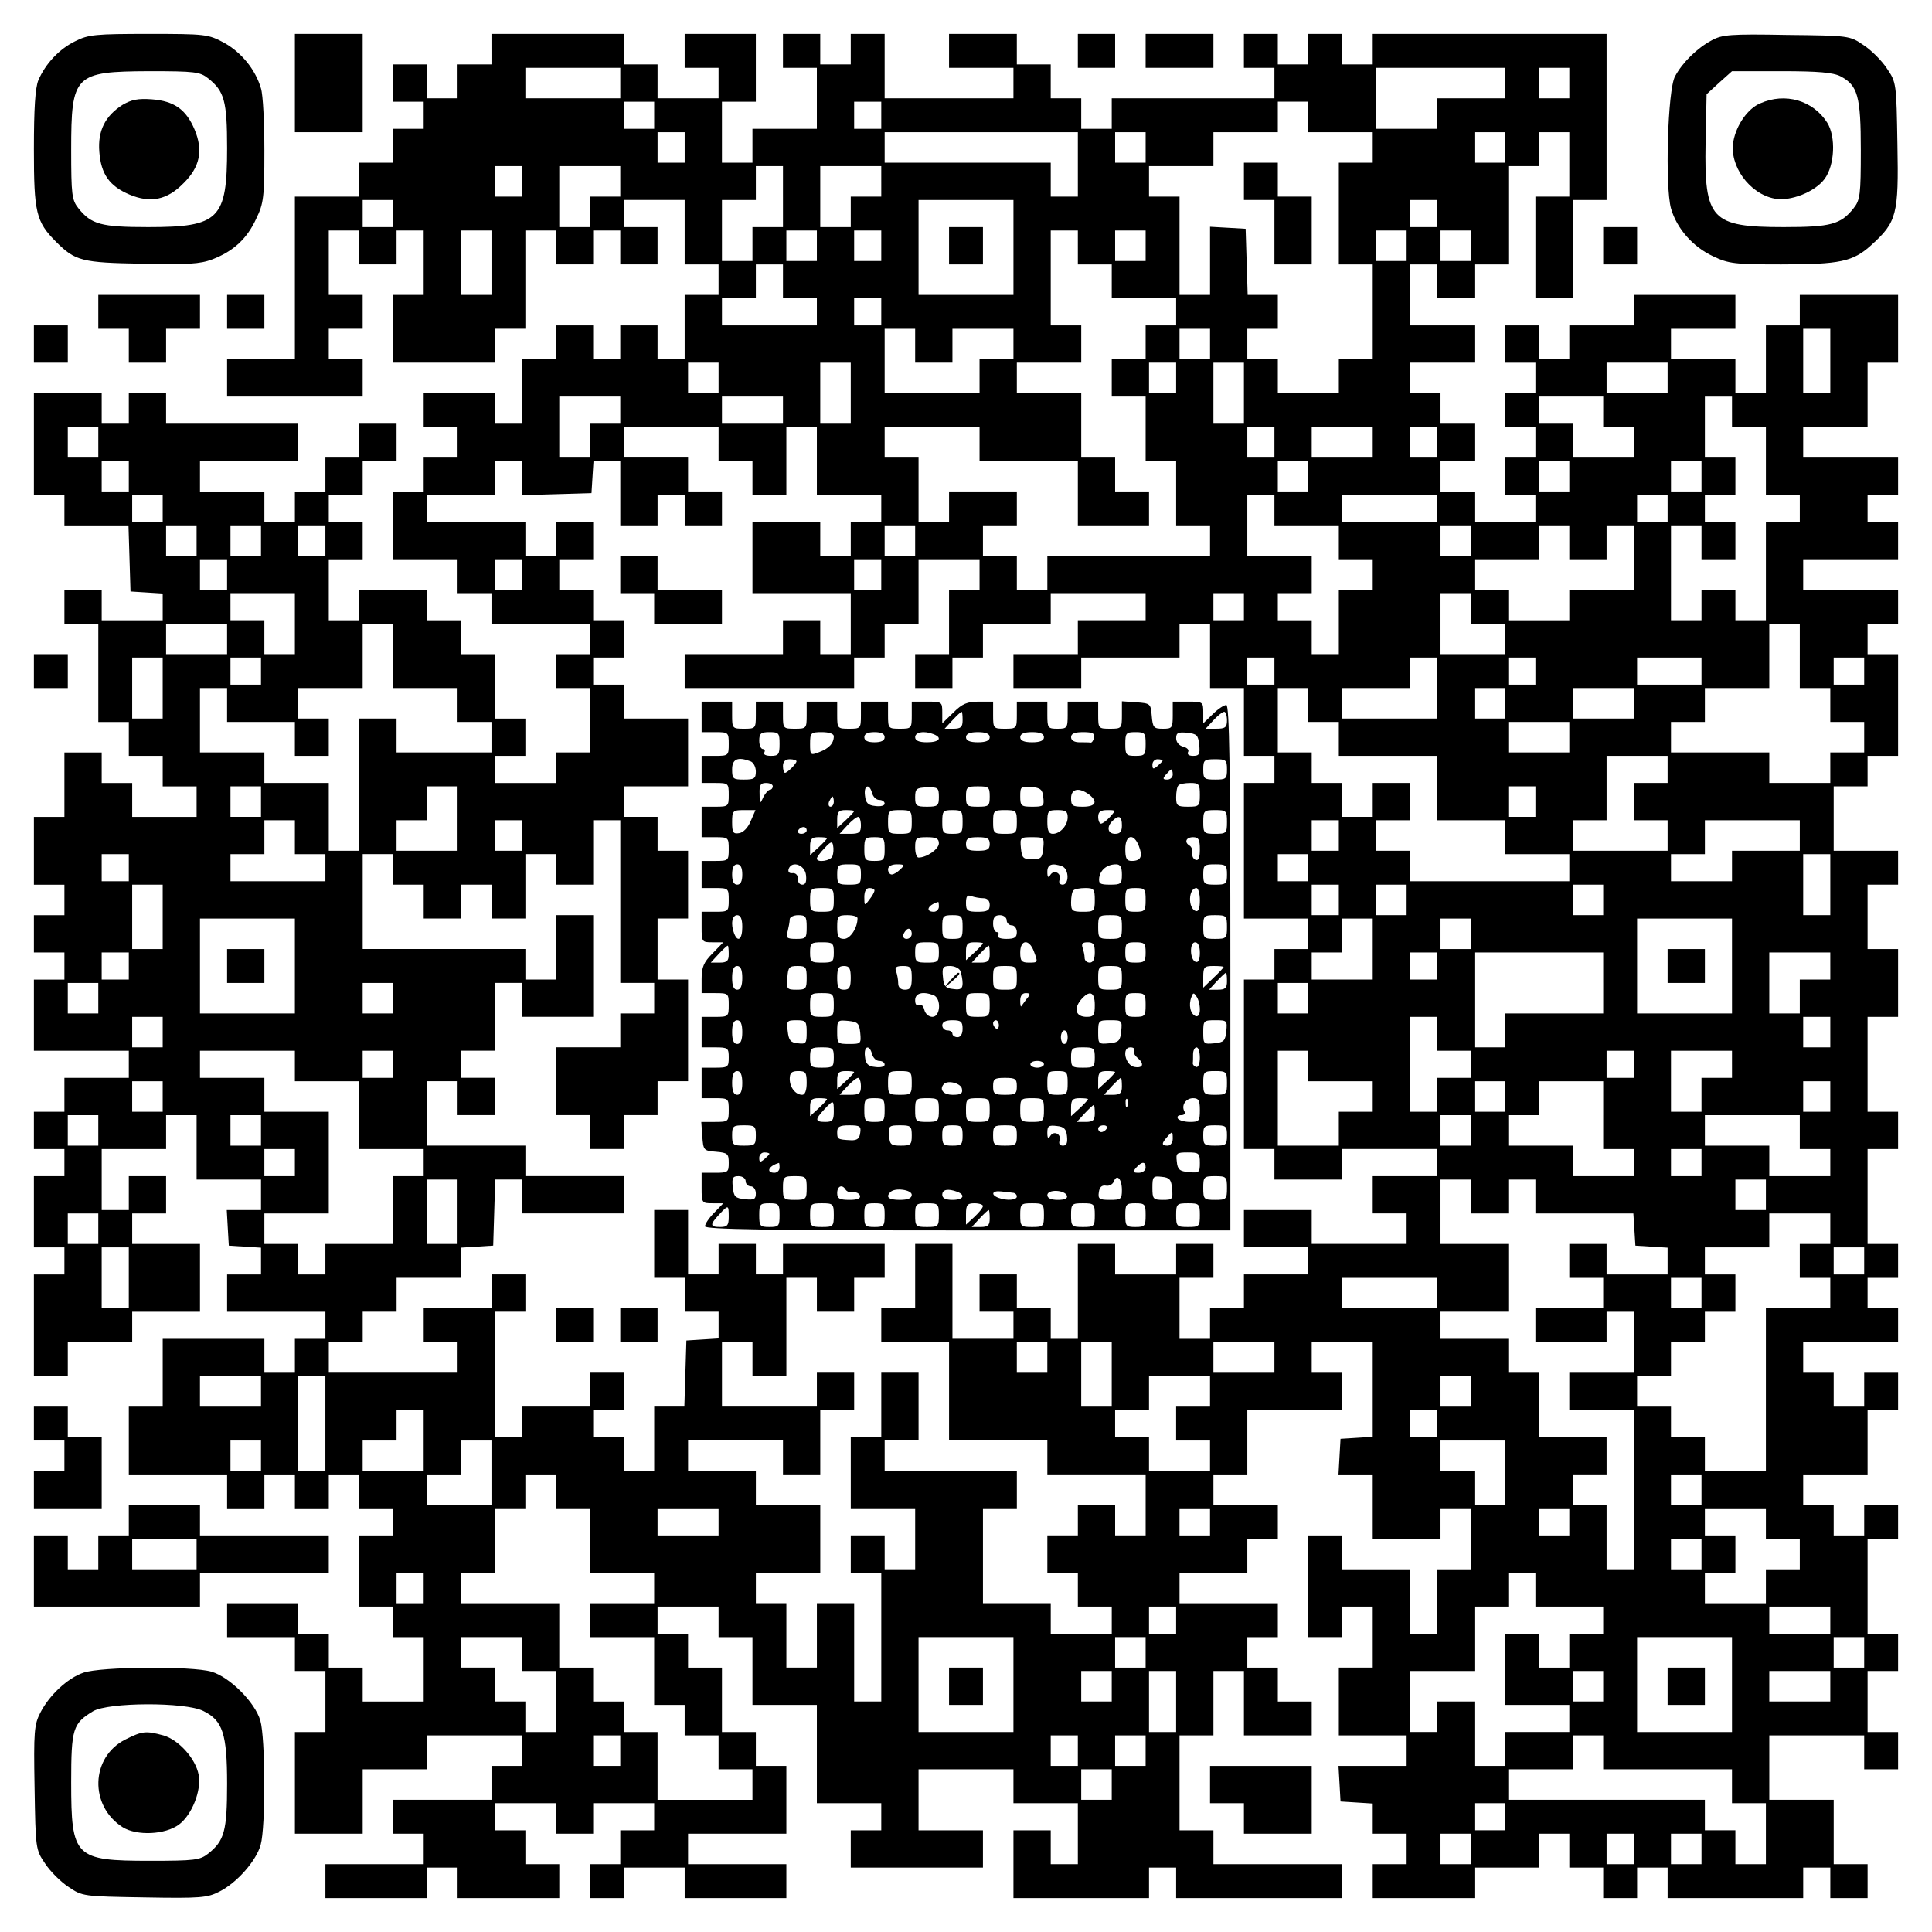 <?xml version="1.0" encoding="UTF-8" standalone="yes"?>
<svg version="1.0" xmlns="http://www.w3.org/2000/svg" width="100mm" height="100mm" viewBox="0 0 570 570" preserveAspectRatio="xMidYMid meet">
  <g transform="translate(0,570) scale(0.1,-0.1)" fill="#000000" stroke="none">
    <path d="M223 5579 c-48 -23 -89 -67 -110 -116 -9 -23 -13 -82 -13 -203 0
-187 6 -214 66 -274 56 -56 76 -61 253 -64 135 -3 171 -1 208 13 62 24 102 61
129 120 22 45 24 64 24 200 0 83 -4 165 -10 184 -16 55 -57 106 -109 135 -47
25 -54 26 -222 26 -157 0 -178 -2 -216 -21z m391 -110 c48 -38 56 -67 56 -206
0 -210 -23 -233 -233 -233 -139 0 -168 8 -206 56 -19 24 -21 40 -21 171 0 223
9 232 231 233 134 0 149 -2 173 -21z"/>
    <path d="M362 5391 c-52 -33 -74 -77 -69 -139 5 -66 30 -101 89 -126 62 -26
111 -16 159 33 49 48 59 97 33 159 -25 59 -60 84 -126 89 -41 3 -60 -1 -86
-16z"/>
    <path d="M870 5455 l0 -145 100 0 100 0 0 145 0 145 -100 0 -100 0 0 -145z"/>
    <path d="M1450 5555 l0 -45 -50 0 -50 0 0 -50 0 -50 -45 0 -45 0 0 50 0 50
-50 0 -50 0 0 -55 0 -55 45 0 45 0 0 -40 0 -40 -45 0 -45 0 0 -50 0 -50 -50 0
-50 0 0 -50 0 -50 -95 0 -95 0 0 -240 0 -240 -100 0 -100 0 0 -55 0 -55 200 0
200 0 0 55 0 55 -50 0 -50 0 0 45 0 45 50 0 50 0 0 50 0 50 -50 0 -50 0 0 95
0 95 45 0 45 0 0 -50 0 -50 55 0 55 0 0 50 0 50 40 0 40 0 0 -95 0 -95 -45 0
-45 0 0 -100 0 -100 150 0 150 0 0 50 0 50 45 0 45 0 0 145 0 145 45 0 45 0 0
-50 0 -50 55 0 55 0 0 50 0 50 40 0 40 0 0 -50 0 -50 55 0 55 0 0 55 0 55 -50
0 -50 0 0 40 0 40 90 0 90 0 0 -95 0 -95 50 0 50 0 0 -45 0 -45 -50 0 -50 0 0
-95 0 -95 -40 0 -40 0 0 50 0 50 -55 0 -55 0 0 -50 0 -50 -40 0 -40 0 0 50 0
50 -55 0 -55 0 0 -50 0 -50 -50 0 -50 0 0 -95 0 -95 -40 0 -40 0 0 45 0 45
-105 0 -105 0 0 -50 0 -50 50 0 50 0 0 -45 0 -45 -50 0 -50 0 0 -50 0 -50 -45
0 -45 0 0 -100 0 -100 95 0 95 0 0 -50 0 -50 50 0 50 0 0 -45 0 -45 145 0 145
0 0 -45 0 -45 -50 0 -50 0 0 -50 0 -50 50 0 50 0 0 -95 0 -95 -50 0 -50 0 0
-45 0 -45 -90 0 -90 0 0 40 0 40 45 0 45 0 0 55 0 55 -45 0 -45 0 0 95 0 95
-50 0 -50 0 0 50 0 50 -50 0 -50 0 0 45 0 45 -100 0 -100 0 0 -45 0 -45 -45 0
-45 0 0 90 0 90 50 0 50 0 0 55 0 55 -50 0 -50 0 0 40 0 40 50 0 50 0 0 50 0
50 50 0 50 0 0 55 0 55 -55 0 -55 0 0 -50 0 -50 -50 0 -50 0 0 -50 0 -50 -45
0 -45 0 0 -45 0 -45 -45 0 -45 0 0 45 0 45 -95 0 -95 0 0 45 0 45 145 0 145 0
0 55 0 55 -195 0 -195 0 0 45 0 45 -55 0 -55 0 0 -45 0 -45 -40 0 -40 0 0 45
0 45 -100 0 -100 0 0 -150 0 -150 45 0 45 0 0 -45 0 -45 95 0 94 0 3 -97 3
-98 48 -3 47 -3 0 -40 0 -39 -90 0 -90 0 0 45 0 45 -55 0 -55 0 0 -50 0 -50
50 0 50 0 0 -145 0 -145 45 0 45 0 0 -50 0 -50 50 0 50 0 0 -45 0 -45 50 0 50
0 0 -45 0 -45 -95 0 -95 0 0 50 0 50 -45 0 -45 0 0 45 0 45 -55 0 -55 0 0 -95
0 -95 -45 0 -45 0 0 -100 0 -100 45 0 45 0 0 -45 0 -45 -45 0 -45 0 0 -55 0
-55 45 0 45 0 0 -40 0 -40 -45 0 -45 0 0 -105 0 -105 140 0 140 0 0 -40 0 -40
-95 0 -95 0 0 -50 0 -50 -45 0 -45 0 0 -55 0 -55 45 0 45 0 0 -40 0 -40 -45 0
-45 0 0 -105 0 -105 45 0 45 0 0 -40 0 -40 -45 0 -45 0 0 -150 0 -150 50 0 50
0 0 50 0 50 95 0 95 0 0 45 0 45 100 0 100 0 0 100 0 100 -100 0 -100 0 0 45
0 45 50 0 50 0 0 55 0 55 -55 0 -55 0 0 -50 0 -50 -40 0 -40 0 0 90 0 90 95 0
95 0 0 50 0 50 45 0 45 0 0 -95 0 -95 95 0 95 0 0 -45 0 -45 -51 0 -50 0 3
-53 3 -52 48 -3 47 -3 0 -40 0 -39 -50 0 -50 0 0 -55 0 -55 145 0 145 0 0 -40
0 -40 -45 0 -45 0 0 -50 0 -50 -45 0 -45 0 0 50 0 50 -150 0 -150 0 0 -100 0
-100 -50 0 -50 0 0 -100 0 -100 145 0 145 0 0 -50 0 -50 55 0 55 0 0 50 0 50
45 0 45 0 0 -50 0 -50 50 0 50 0 0 50 0 50 45 0 45 0 0 -50 0 -50 50 0 50 0 0
-40 0 -40 -50 0 -50 0 0 -105 0 -105 50 0 50 0 0 -45 0 -45 45 0 45 0 0 -95 0
-95 -90 0 -90 0 0 50 0 50 -50 0 -50 0 0 50 0 50 -45 0 -45 0 0 45 0 45 -105
0 -105 0 0 -50 0 -50 100 0 100 0 0 -50 0 -50 45 0 45 0 0 -90 0 -90 -45 0
-45 0 0 -150 0 -150 100 0 100 0 0 95 0 95 95 0 95 0 0 50 0 50 140 0 140 0 0
-45 0 -45 -45 0 -45 0 0 -50 0 -50 -145 0 -145 0 0 -50 0 -50 45 0 45 0 0 -45
0 -45 -145 0 -145 0 0 -50 0 -50 150 0 150 0 0 45 0 45 45 0 45 0 0 -45 0 -45
150 0 150 0 0 50 0 50 -50 0 -50 0 0 50 0 50 -45 0 -45 0 0 40 0 40 90 0 90 0
0 -45 0 -45 55 0 55 0 0 45 0 45 90 0 90 0 0 -40 0 -40 -50 0 -50 0 0 -50 0
-50 -45 0 -45 0 0 -50 0 -50 50 0 50 0 0 45 0 45 90 0 90 0 0 -45 0 -45 150 0
150 0 0 50 0 50 -145 0 -145 0 0 45 0 45 145 0 145 0 0 100 0 100 -45 0 -45 0
0 50 0 50 -50 0 -50 0 0 95 0 95 -50 0 -50 0 0 50 0 50 -45 0 -45 0 0 40 0 40
90 0 90 0 0 -45 0 -45 50 0 50 0 0 -100 0 -100 95 0 95 0 0 -145 0 -145 95 0
95 0 0 -40 0 -40 -45 0 -45 0 0 -55 0 -55 195 0 195 0 0 55 0 55 -95 0 -95 0
0 90 0 90 140 0 140 0 0 -50 0 -50 95 0 95 0 0 -90 0 -90 -40 0 -40 0 0 50 0
50 -55 0 -55 0 0 -100 0 -100 200 0 200 0 0 45 0 45 40 0 40 0 0 -45 0 -45
245 0 245 0 0 50 0 50 -190 0 -190 0 0 50 0 50 -50 0 -50 0 0 140 0 140 50 0
50 0 0 95 0 95 45 0 45 0 0 -95 0 -95 100 0 100 0 0 50 0 50 -50 0 -50 0 0 50
0 50 -45 0 -45 0 0 45 0 45 45 0 45 0 0 50 0 50 -145 0 -145 0 0 45 0 45 100
0 100 0 0 50 0 50 45 0 45 0 0 50 0 50 -95 0 -95 0 0 45 0 45 50 0 50 0 0 95
0 95 140 0 140 0 0 55 0 55 -45 0 -45 0 0 45 0 45 90 0 90 0 0 -139 0 -140
-47 -3 -48 -3 -3 -52 -3 -53 50 0 51 0 0 -95 0 -95 100 0 100 0 0 45 0 45 45
0 45 0 0 -90 0 -90 -50 0 -50 0 0 -95 0 -95 -40 0 -40 0 0 95 0 95 -100 0
-100 0 0 50 0 50 -50 0 -50 0 0 -150 0 -150 50 0 50 0 0 45 0 45 45 0 45 0 0
-90 0 -90 -50 0 -50 0 0 -100 0 -100 100 0 100 0 0 -45 0 -45 -101 0 -100 0 3
-52 3 -53 48 -3 47 -3 0 -45 0 -44 50 0 50 0 0 -45 0 -45 -50 0 -50 0 0 -50 0
-50 150 0 150 0 0 45 0 45 95 0 95 0 0 50 0 50 45 0 45 0 0 -50 0 -50 50 0 50
0 0 -45 0 -45 50 0 50 0 0 45 0 45 45 0 45 0 0 -45 0 -45 200 0 200 0 0 45 0
45 40 0 40 0 0 -45 0 -45 55 0 55 0 0 50 0 50 -50 0 -50 0 0 95 0 95 -95 0
-95 0 0 95 0 95 140 0 140 0 0 -50 0 -50 50 0 50 0 0 55 0 55 -45 0 -45 0 0
90 0 90 45 0 45 0 0 55 0 55 -45 0 -45 0 0 140 0 140 45 0 45 0 0 50 0 50 -50
0 -50 0 0 -45 0 -45 -45 0 -45 0 0 45 0 45 -45 0 -45 0 0 45 0 45 95 0 95 0 0
95 0 95 45 0 45 0 0 55 0 55 -50 0 -50 0 0 -50 0 -50 -45 0 -45 0 0 50 0 50
-45 0 -45 0 0 45 0 45 140 0 140 0 0 50 0 50 -45 0 -45 0 0 45 0 45 45 0 45 0
0 50 0 50 -45 0 -45 0 0 140 0 140 45 0 45 0 0 55 0 55 -45 0 -45 0 0 140 0
140 45 0 45 0 0 100 0 100 -45 0 -45 0 0 95 0 95 45 0 45 0 0 50 0 50 -95 0
-95 0 0 95 0 95 50 0 50 0 0 45 0 45 45 0 45 0 0 150 0 150 -45 0 -45 0 0 45
0 45 45 0 45 0 0 50 0 50 -140 0 -140 0 0 45 0 45 140 0 140 0 0 55 0 55 -45
0 -45 0 0 40 0 40 45 0 45 0 0 55 0 55 -140 0 -140 0 0 45 0 45 95 0 95 0 0
95 0 95 45 0 45 0 0 100 0 100 -145 0 -145 0 0 -45 0 -45 -50 0 -50 0 0 -100
0 -100 -45 0 -45 0 0 50 0 50 -95 0 -95 0 0 45 0 45 95 0 95 0 0 50 0 50 -150
0 -150 0 0 -45 0 -45 -95 0 -95 0 0 -50 0 -50 -45 0 -45 0 0 50 0 50 -50 0
-50 0 0 -55 0 -55 45 0 45 0 0 -45 0 -45 -45 0 -45 0 0 -50 0 -50 45 0 45 0 0
-45 0 -45 -45 0 -45 0 0 -55 0 -55 45 0 45 0 0 -40 0 -40 -90 0 -90 0 0 45 0
45 -50 0 -50 0 0 45 0 45 50 0 50 0 0 55 0 55 -50 0 -50 0 0 45 0 45 -45 0
-45 0 0 45 0 45 95 0 95 0 0 55 0 55 -95 0 -95 0 0 90 0 90 40 0 40 0 0 -50 0
-50 55 0 55 0 0 50 0 50 50 0 50 0 0 145 0 145 45 0 45 0 0 50 0 50 45 0 45 0
0 -95 0 -95 -50 0 -50 0 0 -150 0 -150 55 0 55 0 0 145 0 145 50 0 50 0 0 245
0 245 -345 0 -345 0 0 -45 0 -45 -45 0 -45 0 0 45 0 45 -50 0 -50 0 0 -45 0
-45 -45 0 -45 0 0 45 0 45 -50 0 -50 0 0 -50 0 -50 45 0 45 0 0 -45 0 -45
-240 0 -240 0 0 -45 0 -45 -45 0 -45 0 0 45 0 45 -45 0 -45 0 0 50 0 50 -50 0
-50 0 0 45 0 45 -100 0 -100 0 0 -50 0 -50 95 0 95 0 0 -45 0 -45 -190 0 -190
0 0 95 0 95 -50 0 -50 0 0 -45 0 -45 -45 0 -45 0 0 45 0 45 -55 0 -55 0 0 -50
0 -50 50 0 50 0 0 -90 0 -90 -95 0 -95 0 0 -50 0 -50 -45 0 -45 0 0 90 0 90
50 0 50 0 0 100 0 100 -105 0 -105 0 0 -50 0 -50 50 0 50 0 0 -45 0 -45 -90 0
-90 0 0 50 0 50 -50 0 -50 0 0 45 0 45 -195 0 -195 0 0 -45z m380 -100 l0 -45
-140 0 -140 0 0 45 0 45 140 0 140 0 0 -45z m2610 0 l0 -45 -100 0 -100 0 0
-45 0 -45 -90 0 -90 0 0 90 0 90 190 0 190 0 0 -45z m190 0 l0 -45 -45 0 -45
0 0 45 0 45 45 0 45 0 0 -45z m-2700 -95 l0 -40 -45 0 -45 0 0 40 0 40 45 0
45 0 0 -40z m670 0 l0 -40 -40 0 -40 0 0 40 0 40 40 0 40 0 0 -40z m1260 -5
l0 -45 95 0 95 0 0 -45 0 -45 -50 0 -50 0 0 -150 0 -150 50 0 50 0 0 -140 0
-140 -50 0 -50 0 0 -50 0 -50 -90 0 -90 0 0 50 0 50 -45 0 -45 0 0 45 0 45 45
0 45 0 0 50 0 50 -45 0 -44 0 -3 98 -3 97 -52 3 -53 3 0 -100 0 -101 -45 0
-45 0 0 145 0 145 -45 0 -45 0 0 45 0 45 95 0 95 0 0 50 0 50 95 0 95 0 0 45
0 45 45 0 45 0 0 -45z m-1840 -90 l0 -45 -40 0 -40 0 0 45 0 45 40 0 40 0 0
-45z m1160 -50 l0 -95 -40 0 -40 0 0 50 0 50 -245 0 -245 0 0 45 0 45 285 0
285 0 0 -95z m200 50 l0 -45 -45 0 -45 0 0 45 0 45 45 0 45 0 0 -45z m1060 0
l0 -45 -45 0 -45 0 0 45 0 45 45 0 45 0 0 -45z m-2900 -100 l0 -45 -40 0 -40
0 0 45 0 45 40 0 40 0 0 -45z m290 0 l0 -45 -45 0 -45 0 0 -45 0 -45 -45 0
-45 0 0 90 0 90 90 0 90 0 0 -45z m480 -45 l0 -90 -45 0 -45 0 0 -50 0 -50
-45 0 -45 0 0 90 0 90 50 0 50 0 0 50 0 50 40 0 40 0 0 -90z m290 45 l0 -45
-45 0 -45 0 0 -45 0 -45 -45 0 -45 0 0 90 0 90 90 0 90 0 0 -45z m-1440 -95
l0 -40 -45 0 -45 0 0 40 0 40 45 0 45 0 0 -40z m1830 -100 l0 -140 -140 0
-140 0 0 140 0 140 140 0 140 0 0 -140z m1250 100 l0 -40 -40 0 -40 0 0 40 0
40 40 0 40 0 0 -40z m-2790 -145 l0 -95 -45 0 -45 0 0 95 0 95 45 0 45 0 0
-95z m960 50 l0 -45 -45 0 -45 0 0 45 0 45 45 0 45 0 0 -45z m190 0 l0 -45
-40 0 -40 0 0 45 0 45 40 0 40 0 0 -45z m580 -5 l0 -50 50 0 50 0 0 -50 0 -50
95 0 95 0 0 -40 0 -40 -45 0 -45 0 0 -50 0 -50 -50 0 -50 0 0 -55 0 -55 50 0
50 0 0 -95 0 -95 45 0 45 0 0 -95 0 -95 50 0 50 0 0 -45 0 -45 -240 0 -240 0
0 -50 0 -50 -45 0 -45 0 0 50 0 50 -50 0 -50 0 0 45 0 45 50 0 50 0 0 50 0 50
-100 0 -100 0 0 -45 0 -45 -45 0 -45 0 0 95 0 95 -50 0 -50 0 0 45 0 45 140 0
140 0 0 -50 0 -50 145 0 145 0 0 -95 0 -95 105 0 105 0 0 50 0 50 -50 0 -50 0
0 50 0 50 -50 0 -50 0 0 95 0 95 -95 0 -95 0 0 45 0 45 95 0 95 0 0 55 0 55
-45 0 -45 0 0 140 0 140 40 0 40 0 0 -50z m200 5 l0 -45 -45 0 -45 0 0 45 0
45 45 0 45 0 0 -45z m770 0 l0 -45 -45 0 -45 0 0 45 0 45 45 0 45 0 0 -45z
m190 0 l0 -45 -45 0 -45 0 0 45 0 45 45 0 45 0 0 -45z m-2030 -105 l0 -50 50
0 50 0 0 -40 0 -40 -140 0 -140 0 0 40 0 40 50 0 50 0 0 50 0 50 40 0 40 0 0
-50z m290 -90 l0 -40 -40 0 -40 0 0 40 0 40 40 0 40 0 0 -40z m100 -100 l0
-50 55 0 55 0 0 50 0 50 90 0 90 0 0 -45 0 -45 -50 0 -50 0 0 -50 0 -50 -140
0 -140 0 0 95 0 95 45 0 45 0 0 -50z m870 5 l0 -45 -45 0 -45 0 0 45 0 45 45
0 45 0 0 -45z m1830 -50 l0 -95 -40 0 -40 0 0 95 0 95 40 0 40 0 0 -95z
m-3280 -50 l0 -45 -45 0 -45 0 0 45 0 45 45 0 45 0 0 -45z m390 -45 l0 -90
-45 0 -45 0 0 90 0 90 45 0 45 0 0 -90z m960 45 l0 -45 -40 0 -40 0 0 45 0 45
40 0 40 0 0 -45z m200 -45 l0 -90 -45 0 -45 0 0 90 0 90 45 0 45 0 0 -90z
m1250 45 l0 -45 -90 0 -90 0 0 45 0 45 90 0 90 0 0 -45z m-3090 -95 l0 -40
-45 0 -45 0 0 -50 0 -50 -45 0 -45 0 0 90 0 90 90 0 90 0 0 -40z m480 0 l0
-40 -90 0 -90 0 0 40 0 40 90 0 90 0 0 -40z m2420 -5 l0 -45 45 0 45 0 0 -45
0 -45 -90 0 -90 0 0 50 0 50 -50 0 -50 0 0 40 0 40 95 0 95 0 0 -45z m380 0
l0 -45 50 0 50 0 0 -100 0 -100 50 0 50 0 0 -40 0 -40 -50 0 -50 0 0 -145 0
-145 -45 0 -45 0 0 45 0 45 -50 0 -50 0 0 -45 0 -45 -45 0 -45 0 0 140 0 140
45 0 45 0 0 -50 0 -50 50 0 50 0 0 55 0 55 -45 0 -45 0 0 40 0 40 45 0 45 0 0
55 0 55 -45 0 -45 0 0 90 0 90 40 0 40 0 0 -45z m-4820 -90 l0 -45 -45 0 -45
0 0 45 0 45 45 0 45 0 0 -45z m1830 -5 l0 -50 50 0 50 0 0 -50 0 -50 50 0 50
0 0 100 0 100 45 0 45 0 0 -100 0 -100 95 0 95 0 0 -40 0 -40 -45 0 -45 0 0
-50 0 -50 -45 0 -45 0 0 50 0 50 -100 0 -100 0 0 -105 0 -105 145 0 145 0 0
-90 0 -90 -45 0 -45 0 0 50 0 50 -55 0 -55 0 0 -50 0 -50 -145 0 -145 0 0 -50
0 -50 250 0 250 0 0 45 0 45 45 0 45 0 0 50 0 50 50 0 50 0 0 95 0 95 90 0 90
0 0 -45 0 -45 -45 0 -45 0 0 -95 0 -95 -50 0 -50 0 0 -50 0 -50 55 0 55 0 0
45 0 45 45 0 45 0 0 50 0 50 100 0 100 0 0 45 0 45 140 0 140 0 0 -40 0 -40
-100 0 -100 0 0 -50 0 -50 -95 0 -95 0 0 -50 0 -50 100 0 100 0 0 45 0 45 145
0 145 0 0 50 0 50 45 0 45 0 0 -95 0 -95 50 0 50 0 0 -100 0 -100 45 0 45 0 0
-40 0 -40 -45 0 -45 0 0 -200 0 -200 95 0 95 0 0 -45 0 -45 -50 0 -50 0 0 -45
0 -45 -45 0 -45 0 0 -250 0 -250 45 0 45 0 0 -45 0 -45 100 0 100 0 0 45 0 45
140 0 140 0 0 -40 0 -40 -95 0 -95 0 0 -55 0 -55 50 0 50 0 0 -45 0 -45 -140
0 -140 0 0 50 0 50 -100 0 -100 0 0 -55 0 -55 95 0 95 0 0 -40 0 -40 -95 0
-95 0 0 -50 0 -50 -50 0 -50 0 0 -45 0 -45 -45 0 -45 0 0 90 0 90 50 0 50 0 0
50 0 50 -55 0 -55 0 0 -45 0 -45 -90 0 -90 0 0 45 0 45 -55 0 -55 0 0 -140 0
-140 -40 0 -40 0 0 45 0 45 -50 0 -50 0 0 50 0 50 -55 0 -55 0 0 -55 0 -55 50
0 50 0 0 -40 0 -40 -90 0 -90 0 0 140 0 140 -55 0 -55 0 0 -95 0 -95 -50 0
-50 0 0 -50 0 -50 100 0 100 0 0 -145 0 -145 145 0 145 0 0 -50 0 -50 145 0
145 0 0 -90 0 -90 -45 0 -45 0 0 45 0 45 -55 0 -55 0 0 -45 0 -45 -45 0 -45 0
0 -55 0 -55 45 0 45 0 0 -50 0 -50 50 0 50 0 0 -40 0 -40 -90 0 -90 0 0 45 0
45 -100 0 -100 0 0 140 0 140 50 0 50 0 0 55 0 55 -195 0 -195 0 0 45 0 45 50
0 50 0 0 100 0 100 -55 0 -55 0 0 -95 0 -95 -45 0 -45 0 0 -105 0 -105 95 0
95 0 0 -90 0 -90 -45 0 -45 0 0 50 0 50 -50 0 -50 0 0 -55 0 -55 45 0 45 0 0
-190 0 -190 -40 0 -40 0 0 145 0 145 -55 0 -55 0 0 -95 0 -95 -45 0 -45 0 0
95 0 95 -45 0 -45 0 0 45 0 45 95 0 95 0 0 100 0 100 -95 0 -95 0 0 50 0 50
-100 0 -100 0 0 45 0 45 140 0 140 0 0 -50 0 -50 55 0 55 0 0 95 0 95 50 0 50
0 0 55 0 55 -55 0 -55 0 0 -50 0 -50 -140 0 -140 0 0 95 0 95 45 0 45 0 0 -50
0 -50 50 0 50 0 0 145 0 145 45 0 45 0 0 -50 0 -50 55 0 55 0 0 50 0 50 45 0
45 0 0 50 0 50 -150 0 -150 0 0 -45 0 -45 -40 0 -40 0 0 45 0 45 -55 0 -55 0
0 -45 0 -45 -45 0 -45 0 0 95 0 95 -50 0 -50 0 0 -100 0 -100 45 0 45 0 0 -50
0 -50 50 0 50 0 0 -39 0 -40 -47 -3 -48 -3 -3 -97 -3 -98 -44 0 -45 0 0 -95 0
-95 -45 0 -45 0 0 50 0 50 -45 0 -45 0 0 40 0 40 45 0 45 0 0 55 0 55 -50 0
-50 0 0 -50 0 -50 -100 0 -100 0 0 -45 0 -45 -40 0 -40 0 0 185 0 185 45 0 45
0 0 55 0 55 -50 0 -50 0 0 -50 0 -50 -100 0 -100 0 0 -50 0 -50 50 0 50 0 0
-45 0 -45 -190 0 -190 0 0 45 0 45 50 0 50 0 0 45 0 45 50 0 50 0 0 50 0 50
95 0 95 0 0 44 0 45 48 3 47 3 3 98 3 97 39 0 40 0 0 -50 0 -50 150 0 150 0 0
55 0 55 -145 0 -145 0 0 45 0 45 -145 0 -145 0 0 95 0 95 45 0 45 0 0 -50 0
-50 55 0 55 0 0 55 0 55 -50 0 -50 0 0 40 0 40 50 0 50 0 0 100 0 100 40 0 40
0 0 -50 0 -50 105 0 105 0 0 150 0 150 -55 0 -55 0 0 -95 0 -95 -45 0 -45 0 0
45 0 45 -240 0 -240 0 0 140 0 140 45 0 45 0 0 -45 0 -45 45 0 45 0 0 -50 0
-50 55 0 55 0 0 50 0 50 45 0 45 0 0 -50 0 -50 50 0 50 0 0 95 0 95 45 0 45 0
0 -45 0 -45 55 0 55 0 0 95 0 95 40 0 40 0 0 -240 0 -240 50 0 50 0 0 -45 0
-45 -50 0 -50 0 0 -50 0 -50 -95 0 -95 0 0 -100 0 -100 50 0 50 0 0 -50 0 -50
50 0 50 0 0 50 0 50 50 0 50 0 0 50 0 50 45 0 45 0 0 150 0 150 -45 0 -45 0 0
90 0 90 45 0 45 0 0 100 0 100 -45 0 -45 0 0 50 0 50 -50 0 -50 0 0 45 0 45
95 0 95 0 0 100 0 100 -95 0 -95 0 0 50 0 50 -45 0 -45 0 0 40 0 40 45 0 45 0
0 55 0 55 -45 0 -45 0 0 45 0 45 -50 0 -50 0 0 45 0 45 50 0 50 0 0 55 0 55
-55 0 -55 0 0 -50 0 -50 -45 0 -45 0 0 50 0 50 -145 0 -145 0 0 40 0 40 100 0
100 0 0 50 0 50 40 0 40 0 0 -50 0 -51 103 3 102 3 3 48 3 47 40 0 39 0 0 -95
0 -95 55 0 55 0 0 45 0 45 40 0 40 0 0 -45 0 -45 55 0 55 0 0 50 0 50 -50 0
-50 0 0 50 0 50 -95 0 -95 0 0 45 0 45 140 0 140 0 0 -50z m1640 5 l0 -45 -40
0 -40 0 0 45 0 45 40 0 40 0 0 -45z m290 0 l0 -45 -90 0 -90 0 0 45 0 45 90 0
90 0 0 -45z m190 0 l0 -45 -40 0 -40 0 0 45 0 45 40 0 40 0 0 -45z m-3860
-100 l0 -45 -40 0 -40 0 0 45 0 45 40 0 40 0 0 -45z m3480 0 l0 -45 -45 0 -45
0 0 45 0 45 45 0 45 0 0 -45z m770 0 l0 -45 -45 0 -45 0 0 45 0 45 45 0 45 0
0 -45z m390 0 l0 -45 -45 0 -45 0 0 45 0 45 45 0 45 0 0 -45z m-4540 -95 l0
-40 -45 0 -45 0 0 40 0 40 45 0 45 0 0 -40z m3280 -5 l0 -45 95 0 95 0 0 -50
0 -50 50 0 50 0 0 -45 0 -45 -50 0 -50 0 0 -95 0 -95 -40 0 -40 0 0 50 0 50
-50 0 -50 0 0 40 0 40 50 0 50 0 0 55 0 55 -95 0 -95 0 0 90 0 90 40 0 40 0 0
-45z m480 5 l0 -40 -140 0 -140 0 0 40 0 40 140 0 140 0 0 -40z m680 0 l0 -40
-45 0 -45 0 0 40 0 40 45 0 45 0 0 -40z m-4340 -95 l0 -45 -45 0 -45 0 0 45 0
45 45 0 45 0 0 -45z m190 0 l0 -45 -45 0 -45 0 0 45 0 45 45 0 45 0 0 -45z
m190 0 l0 -45 -40 0 -40 0 0 45 0 45 40 0 40 0 0 -45z m1740 0 l0 -45 -45 0
-45 0 0 45 0 45 45 0 45 0 0 -45z m1640 0 l0 -45 -45 0 -45 0 0 45 0 45 45 0
45 0 0 -45z m290 -5 l0 -50 55 0 55 0 0 50 0 50 40 0 40 0 0 -95 0 -95 -95 0
-95 0 0 -45 0 -45 -90 0 -90 0 0 45 0 45 -50 0 -50 0 0 45 0 45 95 0 95 0 0
50 0 50 45 0 45 0 0 -50z m-3960 -95 l0 -45 -40 0 -40 0 0 45 0 45 40 0 40 0
0 -45z m870 0 l0 -45 -40 0 -40 0 0 45 0 45 40 0 40 0 0 -45z m1060 0 l0 -45
-40 0 -40 0 0 45 0 45 40 0 40 0 0 -45z m-1730 -145 l0 -90 -45 0 -45 0 0 50
0 50 -50 0 -50 0 0 40 0 40 95 0 95 0 0 -90z m2800 50 l0 -40 -45 0 -45 0 0
40 0 40 45 0 45 0 0 -40z m670 -5 l0 -45 50 0 50 0 0 -45 0 -45 -95 0 -95 0 0
90 0 90 45 0 45 0 0 -45z m-3670 -90 l0 -45 -90 0 -90 0 0 45 0 45 90 0 90 0
0 -45z m490 -50 l0 -95 95 0 95 0 0 -50 0 -50 50 0 50 0 0 -45 0 -45 -140 0
-140 0 0 50 0 50 -55 0 -55 0 0 -195 0 -195 -45 0 -45 0 0 100 0 100 -95 0
-95 0 0 45 0 45 -95 0 -95 0 0 95 0 95 40 0 40 0 0 -50 0 -50 100 0 100 0 0
-50 0 -50 50 0 50 0 0 55 0 55 -45 0 -45 0 0 45 0 45 95 0 95 0 0 95 0 95 45
0 45 0 0 -95z m4150 0 l0 -95 45 0 45 0 0 -50 0 -50 50 0 50 0 0 -45 0 -45
-50 0 -50 0 0 -45 0 -45 -90 0 -90 0 0 45 0 45 -145 0 -145 0 0 45 0 45 50 0
50 0 0 50 0 50 95 0 95 0 0 95 0 95 45 0 45 0 0 -95z m-4830 -95 l0 -90 -45 0
-45 0 0 90 0 90 45 0 45 0 0 -90z m290 50 l0 -40 -45 0 -45 0 0 40 0 40 45 0
45 0 0 -40z m2990 0 l0 -40 -40 0 -40 0 0 40 0 40 40 0 40 0 0 -40z m480 -50
l0 -90 -140 0 -140 0 0 45 0 45 100 0 100 0 0 45 0 45 40 0 40 0 0 -90z m290
50 l0 -40 -40 0 -40 0 0 40 0 40 40 0 40 0 0 -40z m490 0 l0 -40 -95 0 -95 0
0 40 0 40 95 0 95 0 0 -40z m480 0 l0 -40 -45 0 -45 0 0 40 0 40 45 0 45 0 0
-40z m-1640 -100 l0 -50 45 0 45 0 0 -50 0 -50 145 0 145 0 0 -95 0 -95 100 0
100 0 0 -50 0 -50 95 0 95 0 0 -40 0 -40 -235 0 -235 0 0 45 0 45 -50 0 -50 0
0 45 0 45 50 0 50 0 0 55 0 55 -55 0 -55 0 0 -50 0 -50 -45 0 -45 0 0 50 0 50
-45 0 -45 0 0 45 0 45 -50 0 -50 0 0 95 0 95 45 0 45 0 0 -50z m580 5 l0 -45
-45 0 -45 0 0 45 0 45 45 0 45 0 0 -45z m380 0 l0 -45 -90 0 -90 0 0 45 0 45
90 0 90 0 0 -45z m-190 -100 l0 -45 -90 0 -90 0 0 45 0 45 90 0 90 0 0 -45z
m290 -95 l0 -40 -50 0 -50 0 0 -55 0 -55 50 0 50 0 0 -45 0 -45 -140 0 -140 0
0 45 0 45 50 0 50 0 0 95 0 95 90 0 90 0 0 -40z m-4150 -95 l0 -45 -45 0 -45
0 0 45 0 45 45 0 45 0 0 -45z m580 -50 l0 -95 -90 0 -90 0 0 45 0 45 45 0 45
0 0 50 0 50 45 0 45 0 0 -95z m3180 50 l0 -45 -40 0 -40 0 0 45 0 45 40 0 40
0 0 -45z m-3660 -105 l0 -50 45 0 45 0 0 -40 0 -40 -140 0 -140 0 0 40 0 40
50 0 50 0 0 50 0 50 45 0 45 0 0 -50z m670 5 l0 -45 -40 0 -40 0 0 45 0 45 40
0 40 0 0 -45z m2410 0 l0 -45 -40 0 -40 0 0 45 0 45 40 0 40 0 0 -45z m1360 0
l0 -45 -100 0 -100 0 0 -45 0 -45 -90 0 -90 0 0 40 0 40 50 0 50 0 0 50 0 50
140 0 140 0 0 -45z m-4930 -95 l0 -40 -40 0 -40 0 0 40 0 40 40 0 40 0 0 -40z
m3480 0 l0 -40 -45 0 -45 0 0 40 0 40 45 0 45 0 0 -40z m1540 -50 l0 -90 -40
0 -40 0 0 90 0 90 40 0 40 0 0 -90z m-4920 -95 l0 -95 -45 0 -45 0 0 95 0 95
45 0 45 0 0 -95z m3470 50 l0 -45 -40 0 -40 0 0 45 0 45 40 0 40 0 0 -45z
m200 0 l0 -45 -45 0 -45 0 0 45 0 45 45 0 45 0 0 -45z m580 0 l0 -45 -45 0
-45 0 0 45 0 45 45 0 45 0 0 -45z m-3860 -195 l0 -140 -140 0 -140 0 0 140 0
140 140 0 140 0 0 -140z m3180 50 l0 -90 -90 0 -90 0 0 40 0 40 45 0 45 0 0
50 0 50 45 0 45 0 0 -90z m290 45 l0 -45 -45 0 -45 0 0 45 0 45 45 0 45 0 0
-45z m770 -95 l0 -140 -140 0 -140 0 0 140 0 140 140 0 140 0 0 -140z m-4730
0 l0 -40 -40 0 -40 0 0 40 0 40 40 0 40 0 0 -40z m3860 0 l0 -40 -40 0 -40 0
0 40 0 40 40 0 40 0 0 -40z m490 -50 l0 -90 -145 0 -145 0 0 -50 0 -50 -45 0
-45 0 0 140 0 140 190 0 190 0 0 -90z m670 50 l0 -40 -45 0 -45 0 0 -50 0 -50
-45 0 -45 0 0 90 0 90 90 0 90 0 0 -40z m-5110 -95 l0 -45 -45 0 -45 0 0 45 0
45 45 0 45 0 0 -45z m870 0 l0 -45 -45 0 -45 0 0 45 0 45 45 0 45 0 0 -45z
m2700 0 l0 -45 -45 0 -45 0 0 45 0 45 45 0 45 0 0 -45z m-3380 -100 l0 -45
-45 0 -45 0 0 45 0 45 45 0 45 0 0 -45z m3760 -5 l0 -50 50 0 50 0 0 -40 0
-40 -50 0 -50 0 0 -50 0 -50 -40 0 -40 0 0 140 0 140 40 0 40 0 0 -50z m1160
5 l0 -45 -40 0 -40 0 0 45 0 45 40 0 40 0 0 -45z m-4530 -100 l0 -45 95 0 95
0 0 -100 0 -100 95 0 95 0 0 -40 0 -40 -45 0 -45 0 0 -100 0 -100 -100 0 -100
0 0 -45 0 -45 -40 0 -40 0 0 45 0 45 -50 0 -50 0 0 45 0 45 95 0 95 0 0 150 0
150 -95 0 -95 0 0 50 0 50 -95 0 -95 0 0 40 0 40 140 0 140 0 0 -45z m290 5
l0 -40 -45 0 -45 0 0 40 0 40 45 0 45 0 0 -40z m2700 -5 l0 -45 95 0 95 0 0
-45 0 -45 -50 0 -50 0 0 -50 0 -50 -90 0 -90 0 0 140 0 140 45 0 45 0 0 -45z
m960 5 l0 -40 -40 0 -40 0 0 40 0 40 40 0 40 0 0 -40z m290 0 l0 -40 -45 0
-45 0 0 -50 0 -50 -45 0 -45 0 0 90 0 90 90 0 90 0 0 -40z m-4630 -95 l0 -45
-45 0 -45 0 0 45 0 45 45 0 45 0 0 -45z m3960 0 l0 -45 -45 0 -45 0 0 45 0 45
45 0 45 0 0 -45z m290 -55 l0 -100 45 0 45 0 0 -40 0 -40 -90 0 -90 0 0 45 0
45 -95 0 -95 0 0 45 0 45 45 0 45 0 0 50 0 50 95 0 95 0 0 -100z m670 55 l0
-45 -40 0 -40 0 0 45 0 45 40 0 40 0 0 -45z m-5110 -100 l0 -45 -45 0 -45 0 0
45 0 45 45 0 45 0 0 -45z m480 0 l0 -45 -45 0 -45 0 0 45 0 45 45 0 45 0 0
-45z m3570 0 l0 -45 -45 0 -45 0 0 45 0 45 45 0 45 0 0 -45z m970 -5 l0 -50
45 0 45 0 0 -40 0 -40 -90 0 -90 0 0 45 0 45 -95 0 -95 0 0 45 0 45 140 0 140
0 0 -50z m-4440 -90 l0 -40 -45 0 -45 0 0 40 0 40 45 0 45 0 0 -40z m4150 0
l0 -40 -45 0 -45 0 0 40 0 40 45 0 45 0 0 -40z m-3670 -145 l0 -95 -45 0 -45
0 0 95 0 95 45 0 45 0 0 -95z m2990 45 l0 -50 55 0 55 0 0 50 0 50 40 0 40 0
0 -50 0 -50 144 0 145 0 3 -47 3 -48 48 -3 47 -3 0 -40 0 -39 -90 0 -90 0 0
45 0 45 -55 0 -55 0 0 -50 0 -50 50 0 50 0 0 -45 0 -45 -100 0 -100 0 0 -50 0
-50 105 0 105 0 0 45 0 45 40 0 40 0 0 -90 0 -90 -95 0 -95 0 0 -55 0 -55 95
0 95 0 0 -235 0 -235 -40 0 -40 0 0 95 0 95 -50 0 -50 0 0 45 0 45 50 0 50 0
0 55 0 55 -100 0 -100 0 0 95 0 95 -45 0 -45 0 0 50 0 50 -100 0 -100 0 0 40
0 40 100 0 100 0 0 100 0 100 -100 0 -100 0 0 95 0 95 45 0 45 0 0 -50z m870
5 l0 -45 -45 0 -45 0 0 45 0 45 45 0 45 0 0 -45z m-4920 -100 l0 -45 -45 0
-45 0 0 45 0 45 45 0 45 0 0 -45z m5110 0 l0 -45 -45 0 -45 0 0 -50 0 -50 45
0 45 0 0 -45 0 -45 -95 0 -95 0 0 -240 0 -240 -90 0 -90 0 0 50 0 50 -50 0
-50 0 0 45 0 45 -50 0 -50 0 0 45 0 45 50 0 50 0 0 50 0 50 50 0 50 0 0 45 0
45 45 0 45 0 0 55 0 55 -45 0 -45 0 0 40 0 40 95 0 95 0 0 50 0 50 90 0 90 0
0 -45z m-5020 -145 l0 -90 -40 0 -40 0 0 90 0 90 40 0 40 0 0 -90z m5120 50
l0 -40 -45 0 -45 0 0 40 0 40 45 0 45 0 0 -40z m-1260 -95 l0 -45 -140 0 -140
0 0 45 0 45 140 0 140 0 0 -45z m780 0 l0 -45 -45 0 -45 0 0 45 0 45 45 0 45
0 0 -45z m-1930 -190 l0 -45 -45 0 -45 0 0 45 0 45 45 0 45 0 0 -45z m190 -50
l0 -95 -45 0 -45 0 0 95 0 95 45 0 45 0 0 -95z m480 50 l0 -45 -90 0 -90 0 0
45 0 45 90 0 90 0 0 -45z m-2990 -100 l0 -45 -90 0 -90 0 0 45 0 45 90 0 90 0
0 -45z m190 -95 l0 -140 -40 0 -40 0 0 140 0 140 40 0 40 0 0 -140z m2610 95
l0 -45 -50 0 -50 0 0 -50 0 -50 50 0 50 0 0 -45 0 -45 -90 0 -90 0 0 50 0 50
-50 0 -50 0 0 40 0 40 50 0 50 0 0 50 0 50 90 0 90 0 0 -45z m770 0 l0 -45
-45 0 -45 0 0 45 0 45 45 0 45 0 0 -45z m-3090 -145 l0 -90 -90 0 -90 0 0 45
0 45 50 0 50 0 0 45 0 45 40 0 40 0 0 -90z m2990 50 l0 -40 -40 0 -40 0 0 40
0 40 40 0 40 0 0 -40z m-3470 -95 l0 -45 -45 0 -45 0 0 45 0 45 45 0 45 0 0
-45z m680 -50 l0 -95 -95 0 -95 0 0 45 0 45 50 0 50 0 0 50 0 50 45 0 45 0 0
-95z m2990 0 l0 -95 -45 0 -45 0 0 50 0 50 -50 0 -50 0 0 45 0 45 95 0 95 0 0
-95z m-2800 -55 l0 -50 50 0 50 0 0 -95 0 -95 95 0 95 0 0 -45 0 -45 -95 0
-95 0 0 -50 0 -50 95 0 95 0 0 -100 0 -100 45 0 45 0 0 -45 0 -45 50 0 50 0 0
-50 0 -50 50 0 50 0 0 -45 0 -45 -140 0 -140 0 0 100 0 100 -50 0 -50 0 0 45
0 45 -45 0 -45 0 0 50 0 50 -50 0 -50 0 0 95 0 95 -145 0 -145 0 0 45 0 45 50
0 50 0 0 95 0 95 45 0 45 0 0 50 0 50 45 0 45 0 0 -50z m3380 5 l0 -45 -45 0
-45 0 0 45 0 45 45 0 45 0 0 -45z m-2900 -95 l0 -40 -90 0 -90 0 0 40 0 40 90
0 90 0 0 -40z m1450 0 l0 -40 -45 0 -45 0 0 40 0 40 45 0 45 0 0 -40z m1060 0
l0 -40 -45 0 -45 0 0 40 0 40 45 0 45 0 0 -40z m580 -5 l0 -45 50 0 50 0 0
-45 0 -45 -50 0 -50 0 0 -50 0 -50 -90 0 -90 0 0 45 0 45 45 0 45 0 0 55 0 55
-45 0 -45 0 0 40 0 40 90 0 90 0 0 -45z m-190 -90 l0 -45 -45 0 -45 0 0 45 0
45 45 0 45 0 0 -45z m-3770 -100 l0 -45 -40 0 -40 0 0 45 0 45 40 0 40 0 0
-45z m3280 -5 l0 -50 100 0 100 0 0 -40 0 -40 -50 0 -50 0 0 -50 0 -50 -45 0
-45 0 0 50 0 50 -50 0 -50 0 0 -105 0 -105 95 0 95 0 0 -40 0 -40 -95 0 -95 0
0 -50 0 -50 -45 0 -45 0 0 95 0 95 -55 0 -55 0 0 -45 0 -45 -40 0 -40 0 0 90
0 90 95 0 95 0 0 95 0 95 50 0 50 0 0 50 0 50 40 0 40 0 0 -50z m-1060 -90 l0
-40 -40 0 -40 0 0 40 0 40 40 0 40 0 0 -40z m1930 0 l0 -40 -90 0 -90 0 0 40
0 40 90 0 90 0 0 -40z m-3860 -100 l0 -50 50 0 50 0 0 -90 0 -90 -45 0 -45 0
0 45 0 45 -45 0 -45 0 0 50 0 50 -50 0 -50 0 0 45 0 45 90 0 90 0 0 -50z
m1450 -90 l0 -140 -140 0 -140 0 0 140 0 140 140 0 140 0 0 -140z m390 95 l0
-45 -45 0 -45 0 0 45 0 45 45 0 45 0 0 -45z m1730 -95 l0 -140 -140 0 -140 0
0 140 0 140 140 0 140 0 0 -140z m390 95 l0 -45 -45 0 -45 0 0 45 0 45 45 0
45 0 0 -45z m-2220 -100 l0 -45 -45 0 -45 0 0 45 0 45 45 0 45 0 0 -45z m190
-45 l0 -90 -40 0 -40 0 0 90 0 90 40 0 40 0 0 -90z m1260 45 l0 -45 -45 0 -45
0 0 45 0 45 45 0 45 0 0 -45z m670 0 l0 -45 -90 0 -90 0 0 45 0 45 90 0 90 0
0 -45z m-3570 -190 l0 -45 -40 0 -40 0 0 45 0 45 40 0 40 0 0 -45z m1350 0 l0
-45 -40 0 -40 0 0 45 0 45 40 0 40 0 0 -45z m200 0 l0 -45 -45 0 -45 0 0 45 0
45 45 0 45 0 0 -45z m1350 -5 l0 -50 190 0 190 0 0 -50 0 -50 50 0 50 0 0 -90
0 -90 -45 0 -45 0 0 50 0 50 -45 0 -45 0 0 45 0 45 -290 0 -290 0 0 45 0 45
95 0 95 0 0 50 0 50 45 0 45 0 0 -50z m-1450 -95 l0 -45 -45 0 -45 0 0 45 0
45 45 0 45 0 0 -45z m1160 -95 l0 -40 -45 0 -45 0 0 40 0 40 45 0 45 0 0 -40z
m-100 -95 l0 -45 -45 0 -45 0 0 45 0 45 45 0 45 0 0 -45z m480 0 l0 -45 -40 0
-40 0 0 45 0 45 40 0 40 0 0 -45z m200 0 l0 -45 -45 0 -45 0 0 45 0 45 45 0
45 0 0 -45z"/>
    <path d="M3670 5165 l0 -55 45 0 45 0 0 -95 0 -95 55 0 55 0 0 100 0 100 -50
0 -50 0 0 50 0 50 -50 0 -50 0 0 -55z"/>
    <path d="M2800 4975 l0 -55 50 0 50 0 0 55 0 55 -50 0 -50 0 0 -55z"/>
    <path d="M1830 4005 l0 -55 50 0 50 0 0 -45 0 -45 100 0 100 0 0 50 0 50 -95
0 -95 0 0 50 0 50 -55 0 -55 0 0 -55z"/>
    <path d="M2070 3585 l0 -45 40 0 c39 0 40 -1 40 -35 0 -34 -1 -35 -40 -35
l-40 0 0 -40 0 -40 40 0 c39 0 40 -1 40 -35 0 -34 -1 -35 -40 -35 l-40 0 0
-45 0 -45 40 0 c39 0 40 -1 40 -35 0 -34 -1 -35 -40 -35 l-40 0 0 -40 0 -40
40 0 c39 0 40 -1 40 -35 0 -34 -1 -35 -40 -35 l-40 0 0 -45 c0 -44 1 -45 32
-45 l32 0 -32 -33 c-26 -26 -32 -41 -32 -75 l0 -42 40 0 c39 0 40 -1 40 -35 0
-34 -1 -35 -40 -35 l-40 0 0 -45 0 -45 40 0 c38 0 40 -2 40 -30 0 -28 -2 -30
-40 -30 l-40 0 0 -45 0 -45 40 0 c39 0 40 -1 40 -35 0 -34 -1 -35 -41 -35
l-40 0 3 -42 c3 -42 4 -43 41 -46 34 -3 37 -6 37 -33 0 -27 -2 -29 -40 -29
l-40 0 0 -45 c0 -44 1 -45 32 -45 l32 0 -27 -28 c-15 -15 -27 -33 -27 -40 0
-9 181 -12 775 -12 l775 0 0 775 c0 594 -3 775 -12 775 -7 0 -25 -12 -40 -27
l-28 -27 0 32 c0 31 -1 32 -45 32 l-45 0 0 -40 c0 -38 -2 -40 -29 -40 -27 0
-30 3 -33 38 -3 36 -4 37 -45 40 l-43 3 0 -40 c0 -40 -1 -41 -35 -41 -34 0
-35 1 -35 40 l0 40 -45 0 -45 0 0 -40 c0 -38 -2 -40 -30 -40 -28 0 -30 2 -30
40 l0 40 -45 0 -45 0 0 -40 c0 -39 -1 -40 -35 -40 -34 0 -35 1 -35 40 l0 40
-42 0 c-34 0 -49 -6 -75 -32 l-33 -32 0 32 c0 31 -1 32 -45 32 l-45 0 0 -40
c0 -39 -1 -40 -35 -40 -34 0 -35 1 -35 40 l0 40 -40 0 -40 0 0 -40 c0 -39 -1
-40 -35 -40 -34 0 -35 1 -35 40 l0 40 -45 0 -45 0 0 -40 c0 -39 -1 -40 -35
-40 -34 0 -35 1 -35 40 l0 40 -40 0 -40 0 0 -40 c0 -39 -1 -40 -35 -40 -34 0
-35 1 -35 40 l0 40 -45 0 -45 0 0 -45z m770 -10 c0 -20 -5 -25 -27 -25 l-26 0
23 25 c13 14 25 25 27 25 2 0 3 -11 3 -25z m780 0 c0 -21 -5 -25 -32 -25 l-31
0 23 25 c13 14 27 25 32 25 4 0 8 -11 8 -25z m-1320 -70 c0 -31 -3 -35 -26
-35 -14 0 -23 4 -19 10 3 6 1 10 -4 10 -6 0 -11 11 -11 25 0 21 5 25 30 25 28
0 30 -3 30 -35z m160 23 c0 -21 -14 -36 -43 -47 -26 -10 -27 -9 -27 24 0 33 2
35 35 35 21 0 35 -5 35 -12z m150 -3 c0 -10 -10 -15 -30 -15 -20 0 -30 5 -30
15 0 10 10 15 30 15 20 0 30 -5 30 -15z m144 9 c28 -11 17 -24 -19 -24 -24 0
-35 5 -35 15 0 15 26 20 54 9z m166 -9 c0 -10 -11 -15 -35 -15 -24 0 -35 5
-35 15 0 10 11 15 35 15 24 0 35 -5 35 -15z m160 0 c0 -10 -11 -15 -35 -15
-24 0 -35 5 -35 15 0 10 11 15 35 15 24 0 35 -5 35 -15z m148 -1 c-2 -8 -6
-15 -10 -15 -5 1 -19 1 -33 1 -16 0 -25 6 -25 15 0 11 11 15 36 15 27 0 35 -4
32 -16z m152 -19 c0 -32 -2 -35 -30 -35 -28 0 -30 3 -30 35 0 32 2 35 30 35
28 0 30 -3 30 -35z m158 -2 c3 -28 0 -33 -18 -33 -12 0 -18 4 -15 11 4 6 -2
13 -14 16 -12 3 -21 13 -21 25 0 16 6 19 33 16 28 -3 32 -7 35 -35z m-1324
-49 c9 -3 16 -17 16 -30 0 -21 -5 -24 -35 -24 -32 0 -35 2 -35 30 0 31 17 38
54 24z m136 0 c0 -7 -27 -34 -34 -34 -3 0 -6 9 -6 20 0 13 7 20 20 20 11 0 20
-3 20 -6z m1080 2 c0 -2 -7 -9 -15 -16 -12 -10 -15 -10 -15 4 0 9 7 16 15 16
8 0 15 -2 15 -4z m190 -26 c0 -28 -3 -30 -35 -30 -32 0 -35 2 -35 30 0 28 3
30 35 30 32 0 35 -2 35 -30z m-160 -15 c0 -8 -7 -15 -16 -15 -14 0 -14 3 -4
15 7 8 14 15 16 15 2 0 4 -7 4 -15z m-1180 -35 c0 -5 -4 -10 -8 -10 -5 0 -14
-10 -20 -22 -10 -22 -11 -21 -11 10 -1 26 3 32 19 32 11 0 20 -4 20 -10z
m1260 -25 c0 -33 -2 -35 -35 -35 -32 0 -35 3 -35 28 0 16 3 32 7 35 3 4 19 7
35 7 25 0 28 -3 28 -35z m-967 5 c3 -11 12 -20 21 -20 9 0 16 -5 16 -11 0 -6
-12 -9 -27 -7 -22 2 -29 9 -31 31 -4 31 13 37 21 7z m197 -11 c0 -26 -3 -29
-35 -29 -32 0 -35 3 -35 28 0 25 4 28 35 29 32 1 35 -1 35 -28z m150 1 c0 -28
-3 -30 -35 -30 -32 0 -35 2 -35 30 0 28 3 30 35 30 32 0 35 -2 35 -30z m158
-2 c3 -26 1 -28 -32 -28 -33 0 -36 2 -36 31 0 28 2 30 33 27 27 -2 33 -8 35
-30z m135 8 c27 -21 20 -36 -18 -36 -31 0 -35 3 -35 25 0 28 23 33 53 11z
m-753 -21 c0 -8 -4 -15 -10 -15 -5 0 -7 7 -4 15 4 8 8 15 10 15 2 0 4 -7 4
-15z m-245 -57 c-8 -20 -22 -34 -34 -36 -18 -3 -21 2 -21 32 0 34 2 36 35 36
l34 0 -14 -32z m305 29 c0 -2 -11 -14 -25 -27 l-25 -23 0 26 c0 22 5 27 25 27
14 0 25 -1 25 -3z m170 -32 c0 -33 -2 -35 -35 -35 -33 0 -35 2 -35 35 0 33 2
35 35 35 33 0 35 -2 35 -35z m150 0 c0 -32 -2 -35 -30 -35 -28 0 -30 3 -30 35
0 32 2 35 30 35 28 0 30 -3 30 -35z m160 0 c0 -33 -2 -35 -35 -35 -33 0 -35 2
-35 35 0 33 2 35 35 35 33 0 35 -2 35 -35z m150 14 c0 -24 -22 -49 -44 -49
-12 0 -16 10 -16 35 0 32 2 35 30 35 24 0 30 -4 30 -21z m125 1 c-10 -11 -22
-20 -27 -20 -4 0 -8 9 -8 20 0 15 7 20 27 20 25 0 26 0 8 -20z m345 -15 c0
-33 -2 -35 -35 -35 -33 0 -35 2 -35 35 0 33 2 35 35 35 33 0 35 -2 35 -35z
m-1080 -10 c0 -21 -5 -25 -32 -25 l-31 0 23 25 c13 14 27 25 32 25 4 0 8 -11
8 -25z m770 0 c0 -18 -5 -25 -20 -25 -22 0 -26 20 -8 38 19 19 28 14 28 -13z
m-930 -15 c0 -5 -7 -10 -16 -10 -8 0 -12 5 -9 10 3 6 10 10 16 10 5 0 9 -4 9
-10z m60 -23 c0 -2 -11 -14 -25 -27 l-25 -23 0 26 c0 22 5 27 25 27 14 0 25
-1 25 -3z m170 -32 c0 -32 -2 -35 -30 -35 -28 0 -30 3 -30 35 0 32 2 35 30 35
28 0 30 -3 30 -35z m160 17 c0 -17 -36 -42 -60 -42 -6 0 -10 14 -10 30 0 28 3
30 35 30 27 0 35 -4 35 -18z m150 -2 c0 -16 -7 -20 -35 -20 -28 0 -35 4 -35
20 0 16 7 20 35 20 28 0 35 -4 35 -20z m158 -12 c-3 -29 -6 -33 -33 -33 -27 0
-30 4 -33 33 -3 31 -2 32 33 32 35 0 36 -1 33 -32z m282 6 c12 -31 6 -44 -21
-44 -15 0 -19 7 -19 35 0 43 25 48 40 9z m180 -10 c0 -24 -4 -34 -12 -31 -7 2
-12 11 -10 20 1 8 -2 18 -8 22 -17 10 -11 25 10 25 16 0 20 -7 20 -36z m-1084
-20 c-5 -14 -46 -20 -46 -7 0 4 10 18 23 31 18 20 23 21 25 7 2 -9 1 -23 -2
-31z m-266 -54 c0 -20 -5 -30 -15 -30 -10 0 -15 10 -15 30 0 20 5 30 15 30 10
0 15 -10 15 -30z m188 -2 c2 -19 -1 -28 -11 -28 -8 0 -14 8 -13 18 0 10 -6 17
-16 16 -10 -1 -14 4 -11 13 10 25 48 11 51 -19z m162 2 c0 -28 -3 -30 -35 -30
-32 0 -35 2 -35 30 0 28 3 30 35 30 32 0 35 -2 35 -30z m116 15 c-8 -8 -19
-15 -25 -15 -6 0 -11 7 -11 15 0 9 10 15 26 15 23 0 24 -2 10 -15z m478 9 c20
-8 21 -54 1 -54 -8 0 -12 6 -9 14 7 19 -16 32 -27 15 -6 -10 -9 -8 -9 9 0 22
14 27 44 16z m176 -24 c0 -28 -3 -30 -35 -30 -30 0 -34 3 -32 21 4 23 23 39
50 39 12 0 17 -8 17 -30z m310 0 c0 -28 -3 -30 -35 -30 -32 0 -35 2 -35 30 0
28 3 30 35 30 32 0 35 -2 35 -30z m-1160 -75 c0 -33 -2 -35 -35 -35 -33 0 -35
2 -35 35 0 33 2 35 35 35 33 0 35 -2 35 -35z m120 28 c0 -5 -7 -17 -15 -27
-14 -19 -15 -19 -15 7 0 17 5 27 15 27 8 0 15 -3 15 -7z m650 -28 c0 -33 -2
-35 -35 -35 -32 0 -35 3 -35 28 0 16 3 32 7 35 3 4 19 7 35 7 25 0 28 -3 28
-35z m150 0 c0 -32 -2 -35 -30 -35 -28 0 -30 3 -30 35 0 32 2 35 30 35 28 0
30 -3 30 -35z m160 -1 c0 -24 -4 -34 -12 -32 -24 8 -22 68 2 68 5 0 10 -16 10
-36z m-639 6 c12 0 19 -7 19 -20 0 -16 -7 -20 -35 -20 -31 0 -35 3 -35 26 0
20 4 25 16 20 9 -3 24 -6 35 -6z m-131 -25 c0 -8 -7 -15 -15 -15 -26 0 -18 20
13 29 1 1 2 -6 2 -14z m-580 -60 c0 -36 -13 -47 -24 -19 -11 28 -6 54 9 54 10
0 15 -11 15 -35z m190 0 c0 -33 -2 -35 -31 -35 -28 0 -31 3 -25 23 3 12 6 28
6 35 0 6 11 12 25 12 22 0 25 -4 25 -35z m150 26 c0 -28 -21 -61 -40 -61 -16
0 -20 7 -20 35 0 32 2 35 30 35 17 0 30 -4 30 -9z m310 -26 c0 -32 -2 -35 -30
-35 -28 0 -30 3 -30 35 0 32 2 35 30 35 28 0 30 -3 30 -35z m130 20 c0 -8 7
-15 15 -15 8 0 15 -9 15 -20 0 -16 -7 -20 -31 -20 -17 0 -28 4 -24 10 3 6 1
10 -4 10 -6 0 -11 11 -11 25 0 18 5 25 20 25 11 0 20 -7 20 -15z m340 -20 c0
-33 -2 -35 -35 -35 -33 0 -35 2 -35 35 0 33 2 35 35 35 33 0 35 -2 35 -35z
m310 0 c0 -33 -2 -35 -35 -35 -33 0 -35 2 -35 35 0 33 2 35 35 35 33 0 35 -2
35 -35z m-930 -20 c0 -8 -7 -15 -15 -15 -9 0 -12 6 -9 15 4 8 10 15 15 15 5 0
9 -7 9 -15z m-230 -55 c0 -28 -3 -30 -35 -30 -32 0 -35 2 -35 30 0 28 3 30 35
30 32 0 35 -2 35 -30z m310 0 c0 -28 -3 -30 -35 -30 -32 0 -35 2 -35 30 0 28
3 30 35 30 32 0 35 -2 35 -30z m130 27 c0 -2 -11 -14 -25 -27 l-25 -23 0 26
c0 22 5 27 25 27 14 0 25 -1 25 -3z m150 -23 c13 -34 13 -34 -15 -34 -21 0
-25 5 -25 30 0 38 26 41 40 4z m180 -4 c0 -20 -5 -30 -15 -30 -8 0 -15 6 -15
14 0 8 -3 21 -6 30 -4 12 0 16 15 16 17 0 21 -6 21 -30z m150 0 c0 -27 -3 -30
-30 -30 -27 0 -30 3 -30 30 0 27 3 30 30 30 27 0 30 -3 30 -30z m160 -1 c0
-20 -4 -29 -12 -27 -18 6 -19 58 -2 58 9 0 14 -12 14 -31z m-1390 -4 c0 -20
-5 -25 -27 -25 l-26 0 23 25 c13 14 25 25 27 25 2 0 3 -11 3 -25z m770 0 c0
-20 -5 -25 -27 -25 l-26 0 23 25 c13 14 25 25 27 25 2 0 3 -11 3 -25z m-730
-70 c0 -24 -5 -35 -15 -35 -10 0 -15 11 -15 35 0 24 5 35 15 35 10 0 15 -11
15 -35z m190 0 c0 -32 -2 -35 -30 -35 -28 0 -30 2 -27 35 2 31 5 35 30 35 24
0 27 -3 27 -35z m130 0 c0 -28 -4 -35 -20 -35 -16 0 -20 7 -20 35 0 28 4 35
20 35 16 0 20 -7 20 -35z m180 0 c0 -28 -4 -35 -20 -35 -13 0 -20 7 -20 19 0
11 -3 26 -6 35 -5 12 0 16 20 16 23 0 26 -4 26 -35z m144 19 c3 -9 6 -25 6
-35 0 -16 -6 -20 -27 -17 -23 2 -29 8 -31 36 -3 28 0 32 21 32 14 0 28 -7 31
-16z m166 -19 c0 -33 -2 -35 -35 -35 -33 0 -35 2 -35 35 0 33 2 35 35 35 33 0
35 -2 35 -35z m310 0 c0 -33 -2 -35 -35 -35 -33 0 -35 2 -35 35 0 33 2 35 35
35 33 0 35 -2 35 -35z m300 32 c0 -2 -13 -16 -30 -32 l-30 -29 0 32 c0 29 3
32 30 32 17 0 30 -1 30 -3z m10 -42 c0 -20 -5 -25 -27 -25 l-26 0 23 25 c13
14 25 25 27 25 2 0 3 -11 3 -25z m-1160 -70 c0 -33 -2 -35 -35 -35 -33 0 -35
2 -35 35 0 33 2 35 35 35 33 0 35 -2 35 -35z m294 29 c24 -9 21 -64 -3 -64
-11 0 -21 9 -24 21 -3 12 -10 18 -16 14 -7 -3 -11 2 -11 14 0 21 22 27 54 15z
m166 -29 c0 -33 -2 -35 -35 -35 -33 0 -35 2 -35 35 0 33 2 35 35 35 33 0 35
-2 35 -35z m109 18 c-7 -10 -15 -20 -16 -22 -2 -2 -3 5 -3 17 0 14 6 22 16 22
14 0 15 -3 3 -17z m201 -18 c0 -30 -3 -35 -24 -35 -31 0 -39 22 -18 49 26 31
42 26 42 -14z m150 0 c0 -32 -2 -35 -30 -35 -28 0 -30 3 -30 35 0 32 2 35 30
35 28 0 30 -3 30 -35z m160 -13 c0 -15 -5 -22 -12 -20 -16 6 -22 33 -13 56 5
14 7 14 15 2 6 -8 10 -25 10 -38z m-1350 -67 c0 -24 -5 -35 -15 -35 -10 0 -15
11 -15 35 0 24 5 35 15 35 10 0 15 -11 15 -35z m190 -1 c0 -32 -2 -35 -26 -32
-22 2 -27 9 -30 36 -4 30 -2 32 26 32 28 0 30 -3 30 -36z m158 -1 c3 -32 2
-33 -32 -33 -35 0 -36 1 -36 36 0 34 1 35 33 32 28 -3 32 -7 35 -35z m302 12
c0 -16 -6 -25 -15 -25 -8 0 -15 5 -15 10 0 6 -7 10 -15 10 -8 0 -15 7 -15 15
0 10 10 15 30 15 25 0 30 -4 30 -25z m107 10 c0 -8 -4 -12 -9 -9 -4 3 -8 9 -8
15 0 5 4 9 8 9 5 0 9 -7 9 -15z m361 -17 c-3 -29 -7 -33 -35 -36 -32 -3 -33
-2 -33 32 0 35 1 36 36 36 34 0 35 -1 32 -32z m310 0 c-3 -29 -7 -33 -35 -36
-32 -3 -33 -2 -33 32 0 35 1 36 36 36 34 0 35 -1 32 -32z m-468 -18 c0 -11 -4
-20 -10 -20 -5 0 -10 9 -10 20 0 11 5 20 10 20 6 0 10 -9 10 -20z m-690 -60
c0 -28 -3 -30 -35 -30 -32 0 -35 2 -35 30 0 28 3 30 35 30 32 0 35 -2 35 -30z
m113 10 c3 -11 12 -20 21 -20 9 0 16 -5 16 -11 0 -6 -12 -9 -27 -7 -22 2 -29
9 -31 31 -4 31 13 37 21 7z m657 -10 c0 -28 -3 -30 -35 -30 -32 0 -35 2 -35
30 0 28 3 30 35 30 32 0 35 -2 35 -30z m116 21 c-3 -5 1 -14 9 -21 22 -18 18
-32 -7 -28 -28 4 -40 58 -13 58 9 0 14 -4 11 -9z m194 -22 c0 -17 -5 -29 -11
-27 -6 2 -10 7 -10 11 1 4 1 16 1 27 0 11 5 20 10 20 6 0 10 -14 10 -31z
m-460 -19 c0 -5 -9 -10 -20 -10 -11 0 -20 5 -20 10 0 6 9 10 20 10 11 0 20 -4
20 -10z m-890 -55 c0 -24 -5 -35 -15 -35 -10 0 -15 11 -15 35 0 24 5 35 15 35
10 0 15 -11 15 -35z m190 0 c0 -22 -5 -35 -13 -35 -20 0 -37 22 -37 47 0 18 6
23 25 23 22 0 25 -4 25 -35z m140 32 c0 -2 -11 -14 -25 -27 l-25 -23 0 26 c0
22 5 27 25 27 14 0 25 -1 25 -3z m170 -32 c0 -33 -2 -35 -35 -35 -33 0 -35 2
-35 35 0 33 2 35 35 35 33 0 35 -2 35 -35z m460 0 c0 -32 -2 -35 -30 -35 -28
0 -30 3 -30 35 0 32 2 35 30 35 28 0 30 -3 30 -35z m140 32 c0 -2 -11 -14 -25
-27 l-25 -23 0 26 c0 22 5 27 25 27 14 0 25 -1 25 -3z m330 -32 c0 -33 -2 -35
-35 -35 -33 0 -35 2 -35 35 0 33 2 35 35 35 33 0 35 -2 35 -35z m-1080 -10 c0
-21 -5 -25 -32 -25 l-31 0 23 25 c13 14 27 25 32 25 4 0 8 -11 8 -25z m460 0
c0 -22 -4 -25 -35 -25 -31 0 -35 3 -35 25 0 22 4 25 35 25 31 0 35 -3 35 -25z
m310 0 c0 -20 -5 -25 -27 -25 l-26 0 23 25 c13 14 25 25 27 25 2 0 3 -11 3
-25z m-472 -7 c3 -14 -3 -18 -27 -18 -28 0 -41 16 -26 32 12 12 50 2 53 -14z
m-398 -31 c0 -2 -11 -14 -25 -27 l-25 -23 0 26 c0 22 5 27 25 27 14 0 25 -1
25 -3z m170 -32 c0 -32 -2 -35 -30 -35 -28 0 -30 3 -30 35 0 32 2 35 30 35 28
0 30 -3 30 -35z m160 0 c0 -33 -2 -35 -35 -35 -33 0 -35 2 -35 35 0 33 2 35
35 35 33 0 35 -2 35 -35z m150 0 c0 -33 -2 -35 -35 -35 -33 0 -35 2 -35 35 0
33 2 35 35 35 33 0 35 -2 35 -35z m160 0 c0 -33 -2 -35 -35 -35 -33 0 -35 2
-35 35 0 33 2 35 35 35 33 0 35 -2 35 -35z m130 32 c0 -2 -11 -14 -25 -27
l-25 -23 0 26 c0 22 5 27 25 27 14 0 25 -1 25 -3z m117 -19 c-3 -8 -6 -5 -6 6
-1 11 2 17 5 13 3 -3 4 -12 1 -19z m213 -13 c0 -32 -2 -35 -29 -35 -17 0 -33
5 -36 10 -3 6 1 10 10 10 9 0 13 5 10 10 -11 18 3 40 25 40 16 0 20 -6 20 -35z
m-1080 -5 c0 -25 -4 -30 -25 -30 -31 0 -31 7 -3 37 27 29 28 29 28 -7z m770
-5 c0 -20 -5 -25 -27 -25 l-26 0 23 25 c13 14 25 25 27 25 2 0 3 -11 3 -25z
m-1000 -65 c0 -28 -3 -30 -35 -30 -32 0 -35 2 -35 30 0 28 3 30 35 30 32 0 35
-2 35 -30z m308 8 c-2 -17 -9 -23 -28 -22 -39 2 -40 3 -40 24 0 16 7 20 36 20
31 0 35 -3 32 -22z m152 -8 c0 -27 -3 -30 -32 -30 -29 0 -33 3 -35 30 -2 28 0
30 32 30 32 0 35 -2 35 -30z m150 0 c0 -27 -3 -30 -30 -30 -27 0 -30 3 -30 30
0 27 3 30 30 30 27 0 30 -3 30 -30z m160 0 c0 -28 -3 -30 -35 -30 -32 0 -35 2
-35 30 0 28 3 30 35 30 32 0 35 -2 35 -30z m148 -2 c2 -20 -1 -28 -12 -28 -9
0 -13 6 -10 14 7 19 -16 32 -27 15 -6 -10 -9 -8 -9 9 0 20 4 23 28 20 21 -2
28 -9 30 -30z m117 22 c-3 -5 -10 -10 -16 -10 -5 0 -9 5 -9 10 0 6 7 10 16 10
8 0 12 -4 9 -10z m355 -20 c0 -28 -3 -30 -35 -30 -32 0 -35 2 -35 30 0 28 3
30 35 30 32 0 35 -2 35 -30z m-160 -10 c0 -11 -7 -20 -15 -20 -18 0 -19 6 -2
25 16 19 17 18 17 -5z m-1190 -44 c0 -2 -7 -9 -15 -16 -12 -10 -15 -10 -15 4
0 9 7 16 15 16 8 0 15 -2 15 -4z m1270 -27 c0 -28 -2 -30 -32 -27 -28 2 -34 8
-36 31 -3 25 -1 27 32 27 33 0 36 -2 36 -31z m-1240 -14 c0 -8 -7 -15 -15 -15
-26 0 -18 20 13 29 1 1 2 -6 2 -14z m1080 0 c0 -8 -9 -15 -20 -15 -17 0 -19 2
-8 15 17 19 28 19 28 0z m-1180 -40 c0 -8 7 -15 15 -15 8 0 15 -9 15 -21 0
-17 -5 -20 -32 -17 -29 3 -33 7 -36 36 -3 27 0 32 17 32 12 0 21 -7 21 -15z
m180 -20 c0 -33 -2 -35 -35 -35 -33 0 -35 2 -35 35 0 33 2 35 35 35 33 0 35
-2 35 -35z m930 -6 c0 -27 -3 -29 -36 -29 -31 0 -35 3 -32 23 2 15 9 21 21 19
9 -2 20 4 23 12 9 24 24 8 24 -25z m148 4 c3 -31 1 -33 -27 -33 -29 0 -31 3
-31 36 0 33 2 35 28 32 22 -2 28 -8 30 -35z m162 2 c0 -33 -2 -35 -35 -35 -33
0 -35 2 -35 35 0 33 2 35 35 35 33 0 35 -2 35 -35z m-1125 -5 c4 -6 14 -9 22
-8 9 2 18 -3 20 -9 3 -9 -7 -13 -31 -13 -29 0 -36 4 -36 20 0 21 15 27 25 10z
m195 -15 c0 -10 -11 -15 -35 -15 -33 0 -43 8 -28 23 13 14 63 7 63 -8z m134 9
c26 -10 18 -24 -14 -24 -20 0 -30 5 -30 15 0 16 17 19 44 9z m164 -3 c6 0 12
-5 12 -11 0 -11 -30 -13 -54 -4 -24 9 -19 22 7 19 12 -1 28 -3 35 -4z m160 -9
c2 -8 -7 -12 -27 -12 -20 0 -31 5 -31 14 0 18 52 16 58 -2z m-848 -57 c0 -32
-2 -35 -30 -35 -28 0 -30 3 -30 35 0 32 2 35 30 35 28 0 30 -3 30 -35z m160 0
c0 -33 -2 -35 -35 -35 -33 0 -35 2 -35 35 0 33 2 35 35 35 33 0 35 -2 35 -35z
m150 0 c0 -32 -2 -35 -30 -35 -28 0 -30 3 -30 35 0 32 2 35 30 35 28 0 30 -3
30 -35z m160 0 c0 -33 -2 -35 -35 -35 -33 0 -35 2 -35 35 0 33 2 35 35 35 33
0 35 -2 35 -35z m130 27 c0 -5 -11 -19 -25 -32 l-25 -23 0 31 c0 27 4 32 25
32 14 0 25 -4 25 -8z m180 -27 c0 -33 -2 -35 -35 -35 -33 0 -35 2 -35 35 0 33
2 35 35 35 33 0 35 -2 35 -35z m150 0 c0 -33 -2 -35 -35 -35 -33 0 -35 2 -35
35 0 33 2 35 35 35 33 0 35 -2 35 -35z m150 0 c0 -32 -2 -35 -30 -35 -28 0
-30 3 -30 35 0 32 2 35 30 35 28 0 30 -3 30 -35z m160 0 c0 -33 -2 -35 -35
-35 -33 0 -35 2 -35 35 0 33 2 35 35 35 33 0 35 -2 35 -35z m-1390 -5 c0 -25
-4 -30 -25 -30 -31 0 -31 7 -3 37 27 29 28 29 28 -7z m770 -5 c0 -20 -5 -25
-27 -25 l-26 0 23 25 c13 14 25 25 27 25 2 0 3 -11 3 -25z"/>
    <path d="M2804 2808 l-19 -23 23 19 c21 18 27 26 19 26 -2 0 -12 -10 -23 -22z"/>
    <path d="M1640 1790 l0 -50 55 0 55 0 0 50 0 50 -55 0 -55 0 0 -50z"/>
    <path d="M1830 1790 l0 -50 55 0 55 0 0 50 0 50 -55 0 -55 0 0 -50z"/>
    <path d="M670 2850 l0 -50 55 0 55 0 0 50 0 50 -55 0 -55 0 0 -50z"/>
    <path d="M4920 2850 l0 -50 55 0 55 0 0 50 0 50 -55 0 -55 0 0 -50z"/>
    <path d="M2800 725 l0 -55 50 0 50 0 0 55 0 55 -50 0 -50 0 0 -55z"/>
    <path d="M4920 725 l0 -55 55 0 55 0 0 55 0 55 -55 0 -55 0 0 -55z"/>
    <path d="M3180 5550 l0 -50 55 0 55 0 0 50 0 50 -55 0 -55 0 0 -50z"/>
    <path d="M3380 5550 l0 -50 100 0 100 0 0 50 0 50 -100 0 -100 0 0 -50z"/>
    <path d="M5050 5581 c-43 -23 -86 -65 -108 -106 -22 -39 -30 -325 -12 -390 17
-59 64 -113 124 -141 46 -22 64 -24 201 -24 174 0 212 8 266 57 75 68 81 89
77 297 -3 180 -3 183 -31 224 -15 23 -46 54 -69 69 -41 28 -43 28 -227 30
-166 3 -190 1 -221 -16z m380 -106 c51 -27 60 -58 60 -218 0 -131 -2 -147 -21
-171 -38 -48 -67 -56 -206 -56 -215 0 -235 22 -231 248 l3 144 37 34 38 34
145 0 c111 0 153 -4 175 -15z"/>
    <path d="M5193 5395 c-36 -15 -70 -63 -79 -112 -13 -71 47 -155 122 -169 46
-9 119 20 147 58 30 40 34 124 8 166 -42 66 -124 90 -198 57z"/>
    <path d="M4730 4975 l0 -55 50 0 50 0 0 55 0 55 -50 0 -50 0 0 -55z"/>
    <path d="M290 4780 l0 -50 45 0 45 0 0 -50 0 -50 55 0 55 0 0 50 0 50 50 0 50
0 0 50 0 50 -150 0 -150 0 0 -50z"/>
    <path d="M670 4780 l0 -50 55 0 55 0 0 50 0 50 -55 0 -55 0 0 -50z"/>
    <path d="M100 4685 l0 -55 50 0 50 0 0 55 0 55 -50 0 -50 0 0 -55z"/>
    <path d="M100 3720 l0 -50 50 0 50 0 0 50 0 50 -50 0 -50 0 0 -50z"/>
    <path d="M100 1500 l0 -50 45 0 45 0 0 -45 0 -45 -45 0 -45 0 0 -55 0 -55 100
0 100 0 0 105 0 105 -50 0 -50 0 0 45 0 45 -50 0 -50 0 0 -50z"/>
    <path d="M380 1215 l0 -45 -45 0 -45 0 0 -50 0 -50 -45 0 -45 0 0 50 0 50 -50
0 -50 0 0 -105 0 -105 245 0 245 0 0 50 0 50 190 0 190 0 0 55 0 55 -190 0
-190 0 0 45 0 45 -105 0 -105 0 0 -45z m200 -100 l0 -45 -95 0 -95 0 0 45 0
45 95 0 95 0 0 -45z"/>
    <path d="M246 765 c-47 -16 -101 -67 -127 -118 -18 -35 -20 -55 -17 -221 3
-180 3 -183 31 -224 15 -23 46 -54 69 -69 41 -28 44 -28 224 -31 166 -3 186
-1 221 17 52 26 109 91 122 138 15 53 14 316 -1 367 -16 54 -90 128 -144 144
-58 17 -327 15 -378 -3z m354 -113 c57 -28 70 -67 70 -215 0 -139 -8 -168 -56
-206 -24 -19 -40 -21 -171 -21 -223 0 -233 10 -233 232 0 158 5 173 64 209 44
27 273 28 326 1z"/>
    <path d="M370 568 c-103 -52 -107 -196 -8 -259 42 -26 126 -22 166 8 38 28 67
101 58 147 -9 48 -59 103 -104 116 -52 14 -62 13 -112 -12z"/>
    <path d="M3570 435 l0 -55 50 0 50 0 0 -45 0 -45 100 0 100 0 0 100 0 100
-150 0 -150 0 0 -55z"/>
  </g>
</svg>